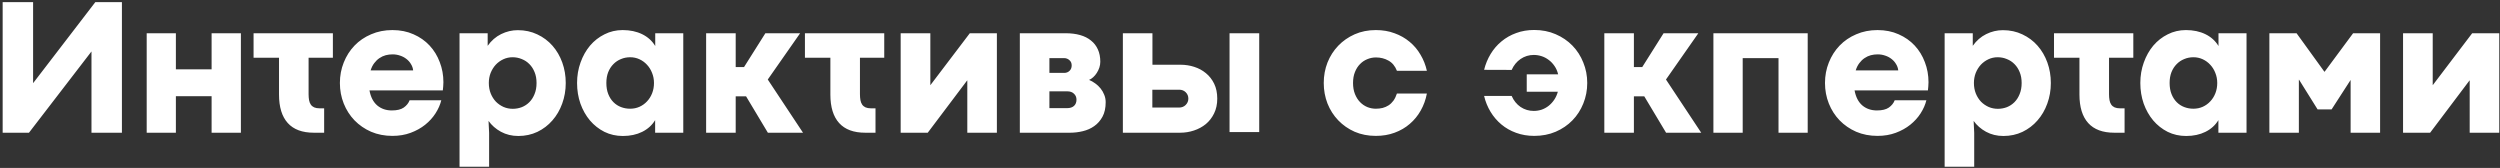 <?xml version="1.0" encoding="UTF-8"?> <svg xmlns="http://www.w3.org/2000/svg" width="923" height="62" viewBox="0 0 923 62" fill="none"><rect x="0" y="0" width="923" height="62" fill="#333333" stroke="none"/><path d="M33.774 49V19.043H33.739L10.695 49H0.981V0.786H12.22V30.707L35.192 0.786H45.012V49H33.774ZM54.159 12.272H64.936V25.602H78.124V12.272H88.937V49H78.124V35.528H64.936V49H54.159V12.272ZM113.931 21.312V34.784C113.931 35.587 113.99 36.32 114.108 36.982C114.226 37.62 114.439 38.164 114.746 38.613C115.053 39.062 115.467 39.404 115.987 39.641C116.53 39.877 117.204 39.995 118.008 39.995H119.674V49H115.881C111.603 49 108.388 47.806 106.238 45.419C104.087 43.032 103.012 39.534 103.012 34.926V21.312H93.617V12.272H122.9V21.312H113.931ZM163.705 30.352C163.705 30.943 163.681 31.451 163.634 31.877C163.61 32.302 163.563 32.798 163.492 33.366H136.407C136.856 35.824 137.813 37.679 139.279 38.932C140.744 40.161 142.54 40.775 144.667 40.775C146.582 40.775 148.047 40.421 149.063 39.712C150.103 38.979 150.824 38.081 151.226 37.017H162.925C162.523 38.648 161.814 40.255 160.798 41.839C159.805 43.399 158.529 44.805 156.969 46.057C155.433 47.286 153.648 48.279 151.616 49.035C149.583 49.792 147.338 50.17 144.88 50.17C142.02 50.17 139.397 49.662 137.01 48.645C134.646 47.606 132.602 46.199 130.877 44.427C129.175 42.654 127.851 40.586 126.906 38.223C125.961 35.836 125.488 33.307 125.488 30.636C125.488 27.965 125.961 25.448 126.906 23.085C127.851 20.698 129.175 18.618 130.877 16.845C132.578 15.073 134.623 13.678 137.01 12.662C139.397 11.622 142.02 11.102 144.88 11.102C147.763 11.102 150.363 11.622 152.679 12.662C154.996 13.678 156.969 15.061 158.6 16.81C160.231 18.559 161.483 20.603 162.358 22.943C163.256 25.259 163.705 27.729 163.705 30.352ZM152.538 25.992C152.443 25.141 152.171 24.361 151.722 23.652C151.297 22.919 150.741 22.293 150.056 21.773C149.371 21.229 148.591 20.816 147.716 20.532C146.842 20.225 145.908 20.071 144.916 20.071C144.065 20.071 143.226 20.178 142.398 20.39C141.595 20.603 140.827 20.958 140.094 21.454C139.385 21.927 138.747 22.541 138.18 23.297C137.612 24.03 137.163 24.928 136.833 25.992H152.538ZM169.661 12.272H180.048V16.916C181.395 15.002 183.05 13.56 185.011 12.591C186.973 11.622 189.029 11.137 191.18 11.137C193.804 11.137 196.202 11.657 198.377 12.697C200.551 13.714 202.418 15.108 203.978 16.881C205.538 18.653 206.743 20.721 207.594 23.085C208.445 25.448 208.871 27.965 208.871 30.636C208.871 33.33 208.433 35.871 207.559 38.258C206.708 40.622 205.503 42.69 203.943 44.462C202.407 46.235 200.563 47.641 198.412 48.681C196.262 49.697 193.91 50.205 191.357 50.205C188.994 50.205 186.855 49.685 184.941 48.645C183.05 47.606 181.525 46.27 180.367 44.639L180.58 49.071V61.55H169.661V12.272ZM189.301 40.172C190.459 40.172 191.57 39.972 192.634 39.57C193.697 39.144 194.631 38.53 195.434 37.726C196.238 36.923 196.876 35.93 197.349 34.748C197.845 33.567 198.093 32.196 198.093 30.636C198.093 29.147 197.857 27.823 197.384 26.665C196.911 25.484 196.273 24.491 195.47 23.687C194.666 22.86 193.721 22.234 192.634 21.808C191.57 21.359 190.436 21.135 189.23 21.135C188.025 21.135 186.89 21.383 185.827 21.879C184.763 22.376 183.83 23.049 183.026 23.9C182.246 24.751 181.62 25.755 181.147 26.913C180.698 28.072 180.474 29.312 180.474 30.636C180.474 32.054 180.71 33.354 181.183 34.536C181.655 35.694 182.294 36.698 183.097 37.549C183.924 38.376 184.87 39.026 185.933 39.499C186.997 39.948 188.119 40.172 189.301 40.172ZM229.964 50.205C227.506 50.205 225.237 49.697 223.158 48.681C221.101 47.641 219.317 46.235 217.804 44.462C216.315 42.69 215.146 40.622 214.295 38.258C213.467 35.871 213.054 33.33 213.054 30.636C213.054 27.965 213.479 25.448 214.33 23.085C215.181 20.698 216.351 18.618 217.84 16.845C219.352 15.073 221.137 13.678 223.193 12.662C225.249 11.622 227.483 11.102 229.893 11.102C232.611 11.102 235.01 11.61 237.09 12.627C239.17 13.643 240.777 15.096 241.912 16.987V12.272H252.264V49H241.876V44.356C240.742 46.223 239.146 47.665 237.09 48.681C235.034 49.697 232.659 50.205 229.964 50.205ZM232.623 40.137C233.876 40.137 235.034 39.901 236.098 39.428C237.185 38.932 238.118 38.258 238.898 37.407C239.702 36.556 240.328 35.552 240.777 34.394C241.226 33.236 241.451 31.983 241.451 30.636C241.451 29.312 241.214 28.072 240.742 26.913C240.293 25.755 239.666 24.751 238.863 23.9C238.083 23.049 237.161 22.376 236.098 21.879C235.034 21.383 233.888 21.135 232.659 21.135C231.453 21.135 230.319 21.359 229.255 21.808C228.192 22.234 227.258 22.86 226.455 23.687C225.651 24.491 225.013 25.484 224.54 26.665C224.091 27.823 223.867 29.147 223.867 30.636C223.867 32.196 224.103 33.567 224.576 34.748C225.048 35.93 225.687 36.923 226.49 37.726C227.294 38.53 228.227 39.133 229.291 39.534C230.354 39.936 231.465 40.137 232.623 40.137ZM260.701 12.272H271.62V24.751H274.705L282.575 12.272H295.408L283.461 29.36L296.472 49H283.497L275.449 35.564H271.62V49H260.701V12.272ZM317.495 21.312V34.784C317.495 35.587 317.554 36.32 317.672 36.982C317.79 37.62 318.003 38.164 318.31 38.613C318.617 39.062 319.031 39.404 319.551 39.641C320.095 39.877 320.768 39.995 321.572 39.995H323.238V49H319.445C315.167 49 311.953 47.806 309.802 45.419C307.651 43.032 306.576 39.534 306.576 34.926V21.312H297.181V12.272H326.464V21.312H317.495ZM332.526 12.272H343.481V31.416H343.516L358.052 12.272H368.049V49H357.13V29.714H357.059L342.524 49H332.526V12.272ZM376.522 12.272H393.397C395.406 12.272 397.202 12.496 398.786 12.945C400.369 13.395 401.705 14.068 402.792 14.966C403.903 15.841 404.754 16.94 405.344 18.263C405.935 19.563 406.231 21.076 406.231 22.801C406.231 23.534 406.112 24.255 405.876 24.964C405.64 25.673 405.321 26.334 404.919 26.949C404.541 27.54 404.104 28.06 403.607 28.509C403.111 28.958 402.603 29.289 402.083 29.502C402.886 29.832 403.655 30.27 404.387 30.813C405.12 31.333 405.77 31.948 406.337 32.657C406.904 33.366 407.353 34.146 407.684 34.996C408.039 35.847 408.216 36.757 408.216 37.726C408.216 39.853 407.826 41.638 407.046 43.08C406.266 44.521 405.25 45.679 403.997 46.554C402.768 47.428 401.362 48.055 399.778 48.433C398.219 48.811 396.647 49 395.063 49H376.522V12.272ZM392.936 26.913C393.693 26.913 394.331 26.665 394.851 26.169C395.394 25.673 395.666 24.999 395.666 24.148C395.666 23.321 395.382 22.671 394.815 22.198C394.272 21.702 393.61 21.454 392.83 21.454H387.441V26.913H392.936ZM394 39.924C395.063 39.924 395.902 39.653 396.517 39.109C397.131 38.542 397.439 37.774 397.439 36.805C397.439 35.907 397.131 35.174 396.517 34.607C395.926 34.016 395.099 33.72 394.035 33.72H387.441V39.924H394ZM414.562 12.272H425.481V23.9H435.868C437.617 23.9 439.295 24.16 440.903 24.68C442.533 25.2 443.975 25.98 445.228 27.02C446.504 28.06 447.52 29.36 448.276 30.92C449.033 32.48 449.411 34.311 449.411 36.415C449.411 38.471 449.021 40.291 448.241 41.874C447.485 43.434 446.468 44.746 445.192 45.809C443.916 46.849 442.451 47.641 440.796 48.185C439.165 48.728 437.464 49 435.691 49H414.562V12.272ZM453.949 12.272H464.903V48.752H453.949V12.272ZM435.301 39.712C436.294 39.712 437.109 39.393 437.747 38.754C438.409 38.093 438.74 37.313 438.74 36.415C438.74 35.493 438.421 34.713 437.783 34.075C437.145 33.437 436.329 33.118 435.337 33.118H425.446V39.712H435.301ZM507.942 50.17C505.106 50.17 502.506 49.662 500.142 48.645C497.803 47.606 495.782 46.199 494.08 44.427C492.379 42.654 491.055 40.586 490.11 38.223C489.188 35.836 488.727 33.307 488.727 30.636C488.727 27.965 489.188 25.448 490.11 23.085C491.055 20.721 492.379 18.653 494.08 16.881C495.782 15.108 497.803 13.702 500.142 12.662C502.506 11.622 505.106 11.102 507.942 11.102C510.471 11.102 512.775 11.492 514.855 12.272C516.958 13.028 518.814 14.08 520.421 15.427C522.052 16.774 523.399 18.37 524.462 20.213C525.55 22.033 526.33 24.006 526.802 26.134H515.741C515.056 24.385 514.016 23.132 512.621 22.376C511.251 21.596 509.703 21.206 507.977 21.206C506.89 21.206 505.838 21.419 504.822 21.844C503.806 22.246 502.908 22.848 502.128 23.652C501.348 24.432 500.721 25.413 500.249 26.595C499.776 27.753 499.54 29.1 499.54 30.636C499.54 32.172 499.776 33.531 500.249 34.713C500.721 35.895 501.348 36.887 502.128 37.691C502.908 38.495 503.806 39.109 504.822 39.534C505.838 39.936 506.89 40.137 507.977 40.137C508.828 40.137 509.655 40.042 510.459 39.853C511.262 39.641 511.995 39.322 512.657 38.896C513.342 38.447 513.945 37.868 514.465 37.159C514.985 36.426 515.41 35.552 515.741 34.536H526.802C526.377 36.805 525.62 38.896 524.533 40.811C523.47 42.701 522.123 44.344 520.492 45.738C518.885 47.133 517.017 48.22 514.89 49C512.787 49.78 510.471 50.17 507.942 50.17ZM566.437 11.067C569.321 11.067 571.956 11.586 574.343 12.627C576.754 13.666 578.822 15.073 580.547 16.845C582.272 18.618 583.608 20.698 584.553 23.085C585.522 25.448 586.007 27.965 586.007 30.636C586.007 33.307 585.522 35.836 584.553 38.223C583.608 40.586 582.272 42.654 580.547 44.427C578.822 46.199 576.754 47.606 574.343 48.645C571.956 49.662 569.321 50.17 566.437 50.17C564.027 50.17 561.793 49.792 559.737 49.035C557.704 48.303 555.896 47.275 554.313 45.951C552.729 44.628 551.394 43.068 550.307 41.272C549.22 39.475 548.428 37.525 547.931 35.422H558.106C558.862 37.147 559.961 38.506 561.403 39.499C562.868 40.468 564.487 40.952 566.26 40.952C567.253 40.952 568.222 40.799 569.167 40.492C570.112 40.161 570.975 39.688 571.755 39.074C572.535 38.459 573.22 37.715 573.811 36.84C574.402 35.966 574.851 34.973 575.158 33.862H563.672V27.445H575.265C574.981 26.264 574.532 25.235 573.918 24.361C573.303 23.463 572.594 22.718 571.79 22.128C570.987 21.513 570.112 21.052 569.167 20.745C568.222 20.438 567.253 20.284 566.26 20.284C564.487 20.284 562.868 20.78 561.403 21.773C559.961 22.766 558.862 24.113 558.106 25.814L547.931 25.779C548.451 23.676 549.255 21.726 550.342 19.93C551.429 18.133 552.765 16.585 554.348 15.285C555.932 13.962 557.74 12.934 559.772 12.201C561.805 11.445 564.027 11.067 566.437 11.067ZM592.317 12.272H603.236V24.751H606.321L614.191 12.272H627.024L615.077 29.36L628.088 49H615.113L607.065 35.564H603.236V49H592.317V12.272ZM632.59 12.272H667.404V49H656.627V21.454H643.403V49H632.59V12.272ZM712.002 30.352C712.002 30.943 711.979 31.451 711.931 31.877C711.908 32.302 711.861 32.798 711.79 33.366H684.704C685.154 35.824 686.111 37.679 687.576 38.932C689.041 40.161 690.838 40.775 692.965 40.775C694.879 40.775 696.344 40.421 697.361 39.712C698.401 38.979 699.122 38.081 699.523 37.017H711.222C710.821 38.648 710.112 40.255 709.095 41.839C708.103 43.399 706.826 44.805 705.267 46.057C703.73 47.286 701.946 48.279 699.913 49.035C697.881 49.792 695.635 50.17 693.177 50.17C690.318 50.17 687.694 49.662 685.307 48.645C682.944 47.606 680.899 46.199 679.174 44.427C677.472 42.654 676.149 40.586 675.203 38.223C674.258 35.836 673.785 33.307 673.785 30.636C673.785 27.965 674.258 25.448 675.203 23.085C676.149 20.698 677.472 18.618 679.174 16.845C680.876 15.073 682.92 13.678 685.307 12.662C687.694 11.622 690.318 11.102 693.177 11.102C696.061 11.102 698.661 11.622 700.977 12.662C703.293 13.678 705.267 15.061 706.897 16.81C708.528 18.559 709.781 20.603 710.655 22.943C711.553 25.259 712.002 27.729 712.002 30.352ZM700.835 25.992C700.74 25.141 700.469 24.361 700.02 23.652C699.594 22.919 699.039 22.293 698.353 21.773C697.668 21.229 696.888 20.816 696.014 20.532C695.139 20.225 694.206 20.071 693.213 20.071C692.362 20.071 691.523 20.178 690.696 20.39C689.892 20.603 689.124 20.958 688.391 21.454C687.682 21.927 687.044 22.541 686.477 23.297C685.91 24.03 685.461 24.928 685.13 25.992H700.835ZM717.958 12.272H728.346V16.916C729.693 15.002 731.347 13.56 733.309 12.591C735.271 11.622 737.327 11.137 739.478 11.137C742.101 11.137 744.5 11.657 746.674 12.697C748.849 13.714 750.716 15.108 752.276 16.881C753.835 18.653 755.041 20.721 755.892 23.085C756.743 25.448 757.168 27.965 757.168 30.636C757.168 33.33 756.731 35.871 755.856 38.258C755.005 40.622 753.8 42.69 752.24 44.462C750.704 46.235 748.86 47.641 746.71 48.681C744.559 49.697 742.207 50.205 739.655 50.205C737.291 50.205 735.152 49.685 733.238 48.645C731.347 47.606 729.823 46.27 728.665 44.639L728.877 49.071V61.55H717.958V12.272ZM737.599 40.172C738.757 40.172 739.867 39.972 740.931 39.57C741.995 39.144 742.928 38.53 743.732 37.726C744.535 36.923 745.173 35.93 745.646 34.748C746.142 33.567 746.391 32.196 746.391 30.636C746.391 29.147 746.154 27.823 745.682 26.665C745.209 25.484 744.571 24.491 743.767 23.687C742.964 22.86 742.018 22.234 740.931 21.808C739.867 21.359 738.733 21.135 737.528 21.135C736.322 21.135 735.188 21.383 734.124 21.879C733.061 22.376 732.127 23.049 731.324 23.9C730.544 24.751 729.917 25.755 729.445 26.913C728.996 28.072 728.771 29.312 728.771 30.636C728.771 32.054 729.007 33.354 729.48 34.536C729.953 35.694 730.591 36.698 731.394 37.549C732.222 38.376 733.167 39.026 734.231 39.499C735.294 39.948 736.417 40.172 737.599 40.172ZM778.652 21.312V34.784C778.652 35.587 778.711 36.32 778.829 36.982C778.947 37.62 779.16 38.164 779.467 38.613C779.774 39.062 780.188 39.404 780.708 39.641C781.252 39.877 781.925 39.995 782.729 39.995H784.395V49H780.602C776.324 49 773.109 47.806 770.959 45.419C768.808 43.032 767.733 39.534 767.733 34.926V21.312H758.338V12.272H787.621V21.312H778.652ZM807.119 50.205C804.661 50.205 802.393 49.697 800.313 48.681C798.257 47.641 796.472 46.235 794.96 44.462C793.471 42.69 792.301 40.622 791.45 38.258C790.623 35.871 790.209 33.33 790.209 30.636C790.209 27.965 790.634 25.448 791.485 23.085C792.336 20.698 793.506 18.618 794.995 16.845C796.508 15.073 798.292 13.678 800.348 12.662C802.404 11.622 804.638 11.102 807.049 11.102C809.767 11.102 812.165 11.61 814.245 12.627C816.325 13.643 817.932 15.096 819.067 16.987V12.272H829.419V49H819.031V44.356C817.897 46.223 816.301 47.665 814.245 48.681C812.189 49.697 809.814 50.205 807.119 50.205ZM809.778 40.137C811.031 40.137 812.189 39.901 813.253 39.428C814.34 38.932 815.273 38.258 816.053 37.407C816.857 36.556 817.483 35.552 817.932 34.394C818.381 33.236 818.606 31.983 818.606 30.636C818.606 29.312 818.37 28.072 817.897 26.913C817.448 25.755 816.821 24.751 816.018 23.9C815.238 23.049 814.316 22.376 813.253 21.879C812.189 21.383 811.043 21.135 809.814 21.135C808.608 21.135 807.474 21.359 806.41 21.808C805.347 22.234 804.413 22.86 803.61 23.687C802.806 24.491 802.168 25.484 801.695 26.665C801.246 27.823 801.022 29.147 801.022 30.636C801.022 32.196 801.258 33.567 801.731 34.748C802.203 35.93 802.842 36.923 803.645 37.726C804.449 38.53 805.382 39.133 806.446 39.534C807.509 39.936 808.62 40.137 809.778 40.137ZM837.856 12.272H847.889L858.17 26.488H858.241L868.77 12.272H878.732V49H867.848V29.572H867.813L860.829 40.385H855.653L848.811 29.431H848.74V49H837.856V12.272ZM887.205 12.272H898.16V31.416H898.195L912.73 12.272H922.728V49H911.809V29.714H911.738L897.202 49H887.205V12.272Z" fill="white"></path></svg> 